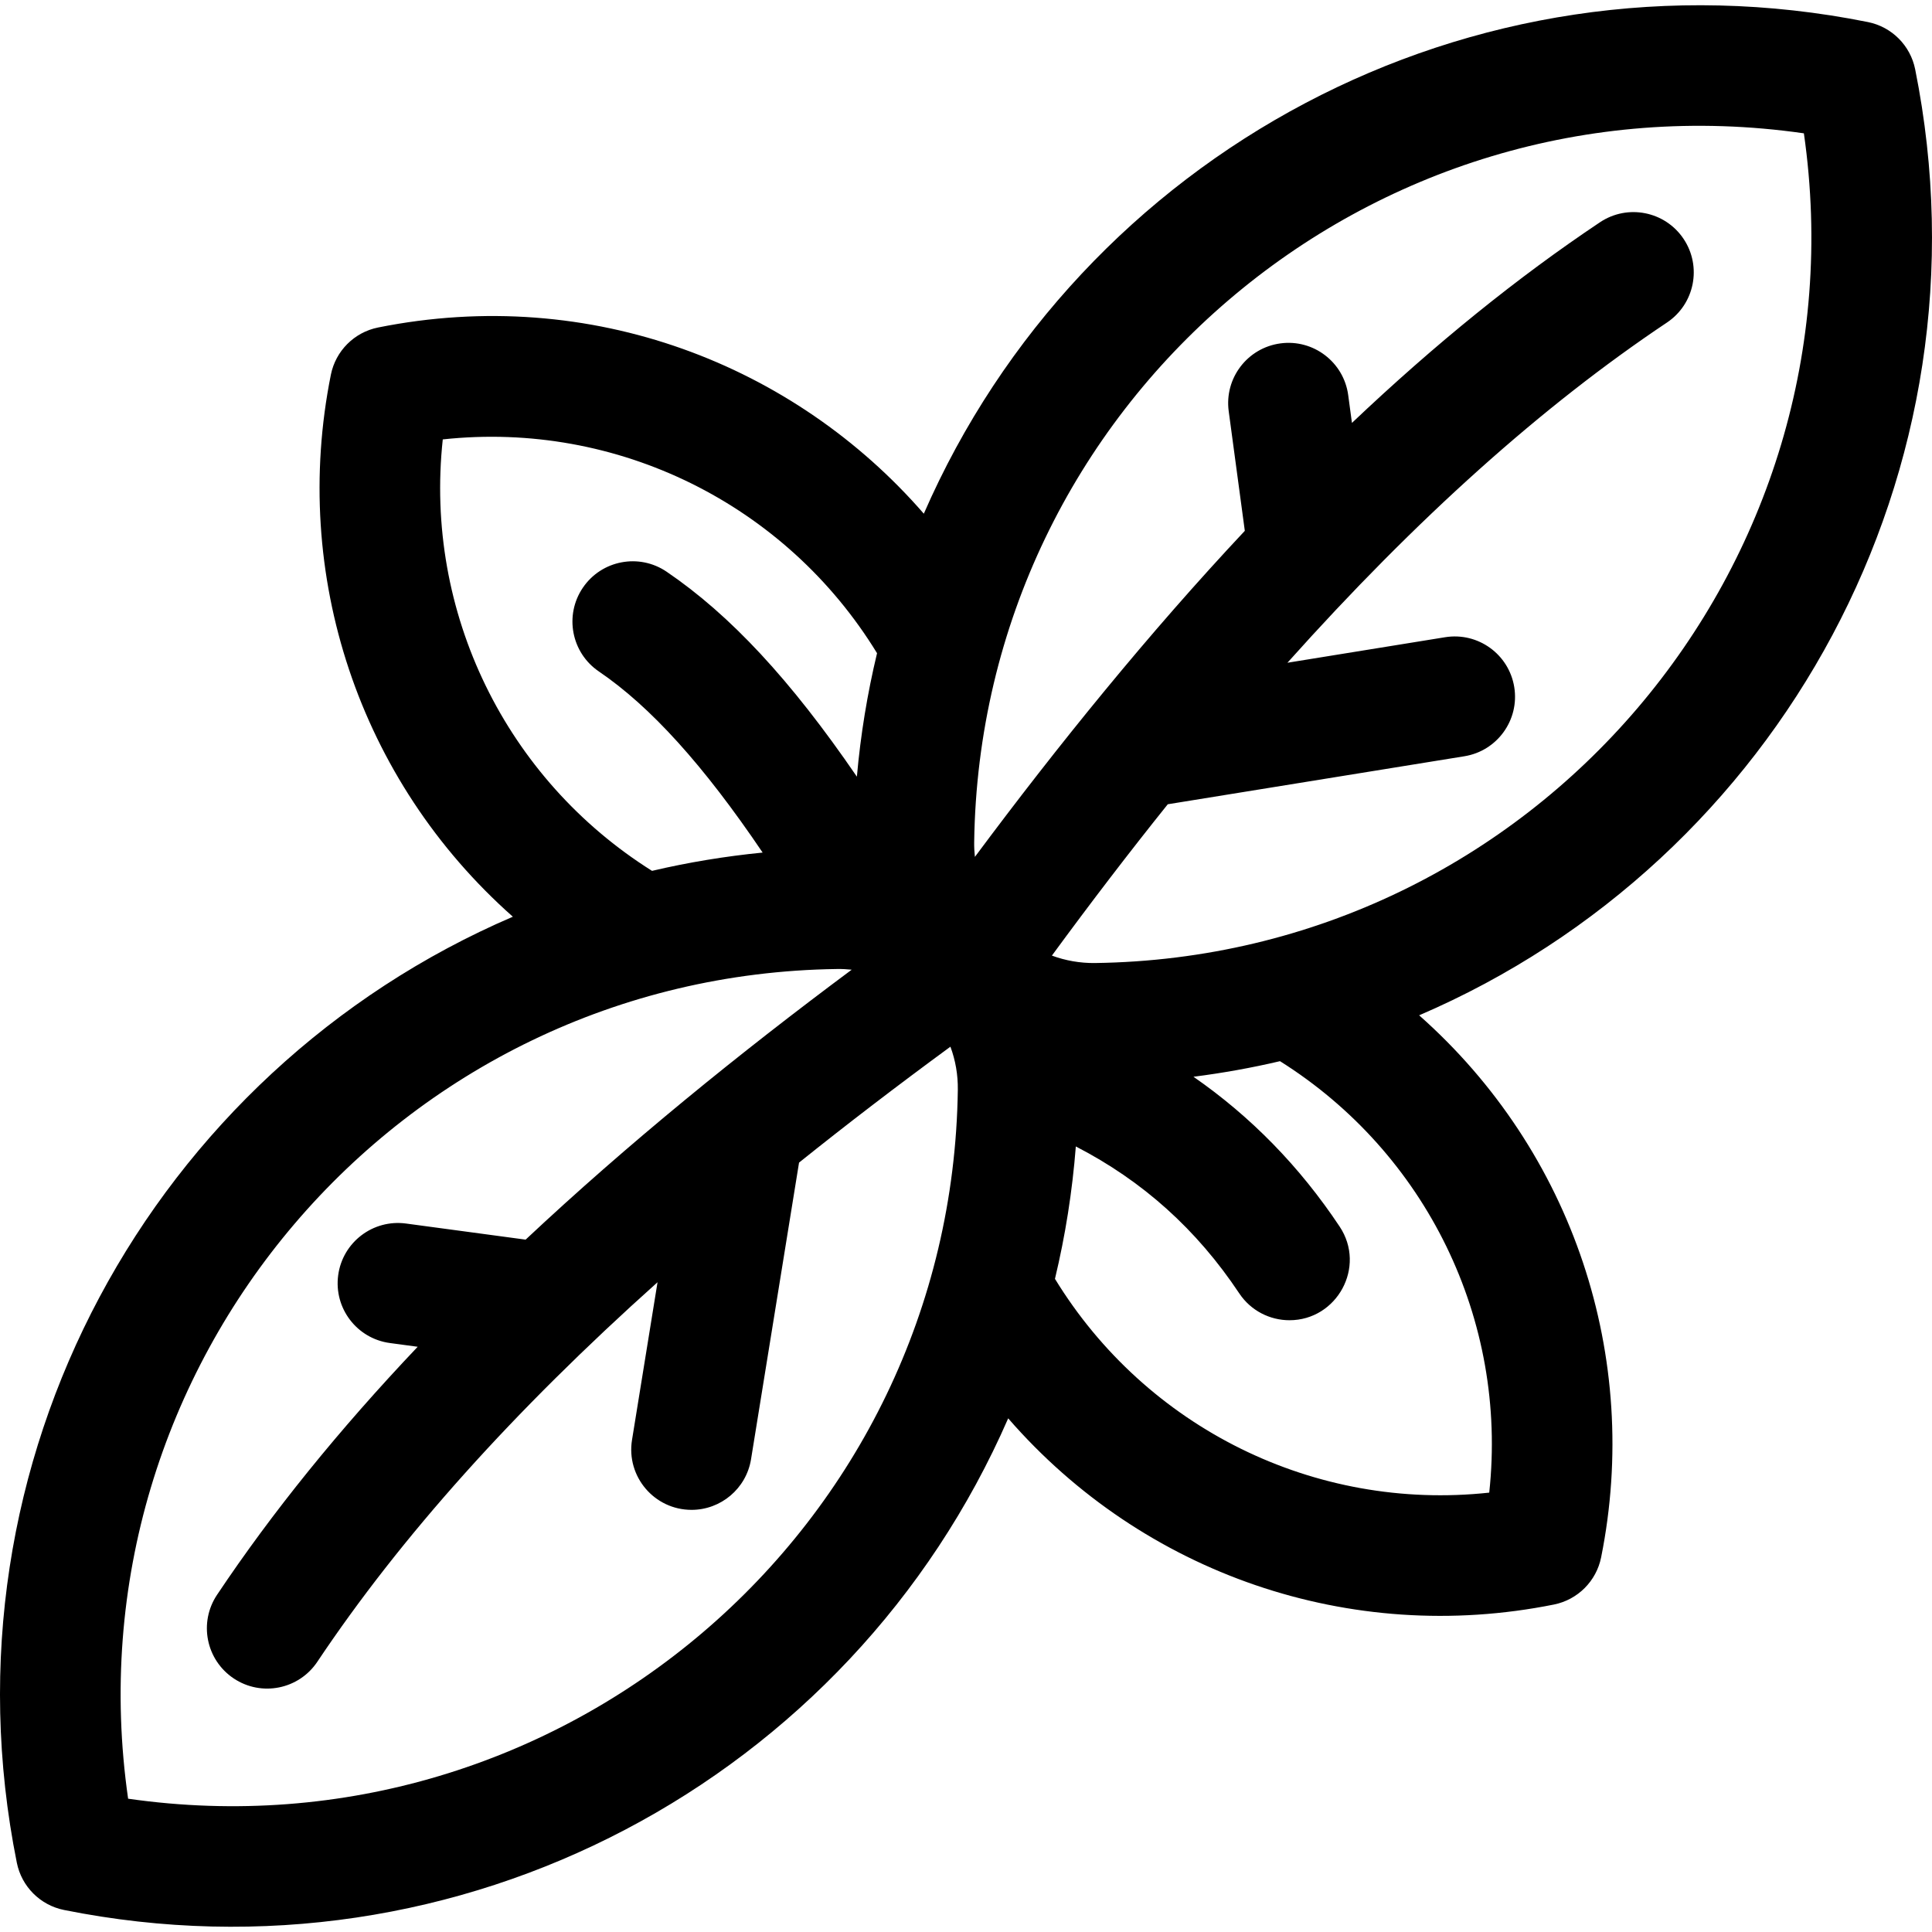 <svg id="Layer_1" enable-background="new 0 0 512.715 512.715" height="24" viewBox="0 0 512.715 512.715" width="24" xmlns="http://www.w3.org/2000/svg"><path d="m508.248 18.388c-1.27-6.322-6.212-11.265-12.535-12.535-105.651-21.221-208.952 35.081-250.55 130.47-34.261-39.438-88.229-60.78-144.822-49.412-6.323 1.27-11.266 6.212-12.536 12.535-10.655 53.042 7.421 107.653 48.297 143.833-95.563 41.026-153.049 144.451-131.635 251.058 1.27 6.322 6.212 11.265 12.535 12.535 104.929 21.076 208.655-34.402 250.551-130.471 35.834 41.257 90.783 60.271 144.822 49.412 6.323-1.27 11.266-6.212 12.535-12.535 10.655-53.042-7.42-107.653-48.297-143.833 95.571-41.028 153.048-144.456 131.635-251.057zm-390.745 98.222c46.367-5.01 91.082 17.238 115.247 56.736-2.572 10.711-4.368 21.656-5.349 32.768-17.62-25.753-33.654-42.946-50.49-54.391-7.309-4.968-17.26-3.07-22.227 4.237-4.968 7.308-3.071 17.26 4.237 22.228 13.697 9.311 27.744 24.805 43.467 48.068-9.938.981-19.741 2.596-29.355 4.854-38.736-24.343-60.49-68.578-55.53-114.5zm-83.504 360.73c-16.465-114.66 71.384-218.598 188.144-220.186 1.309-.021 2.604.048 3.883.184-29.895 22.239-59.458 46.239-86.537 71.636l-31.751-4.275c-8.759-1.171-16.813 4.964-17.992 13.722-1.179 8.757 4.964 16.813 13.722 17.991l7.377.993c-20.95 22.088-38.644 43.971-53.244 65.821-4.91 7.348-2.934 17.283 4.414 22.193 7.376 4.927 17.302 2.906 22.193-4.414 22.095-33.066 51.956-66.416 90.287-100.725l-6.772 41.848c-1.571 9.705 5.913 18.558 15.814 18.558 7.711 0 14.503-5.589 15.775-13.446l12.737-78.708c12.652-10.15 26.039-20.398 40.173-30.761 1.338 3.604 2.018 7.46 1.964 11.427-1.586 116.652-105.431 204.628-220.187 188.142zm361.213-81.225c-46.368 5.013-91.076-17.227-115.247-56.736 2.754-11.469 4.609-23.208 5.537-35.131 17.754 9.154 32.092 22.034 43.363 38.976 3.082 4.633 8.16 7.14 13.336 7.14 12.579 0 20.44-14.142 13.307-24.864-10.586-15.912-23.551-29.187-38.788-39.749 7.752-.989 15.417-2.362 22.963-4.135 38.735 24.342 60.489 68.577 55.529 114.499zm-104.64-140.544c-3.962.039-7.816-.642-11.419-1.975 10.36-14.13 20.606-27.513 30.753-40.162l78.708-12.737c8.724-1.412 14.65-9.628 13.239-18.351-1.412-8.724-9.621-14.648-18.351-13.239l-41.846 6.772c34.309-38.332 67.659-68.191 100.723-90.286 7.347-4.91 9.323-14.846 4.414-22.193-4.91-7.347-14.847-9.323-22.193-4.414-21.849 14.601-43.733 32.294-65.82 53.244l-.993-7.376c-1.179-8.759-9.248-14.906-17.991-13.722-8.758 1.179-14.901 9.234-13.722 17.991l4.275 31.751c-25.521 27.212-49.544 56.84-71.63 86.529-.137-1.277-.208-2.569-.19-3.875 1.579-116.111 104.87-204.705 220.187-188.144 16.47 114.697-71.42 218.599-188.144 220.187z"/></svg>